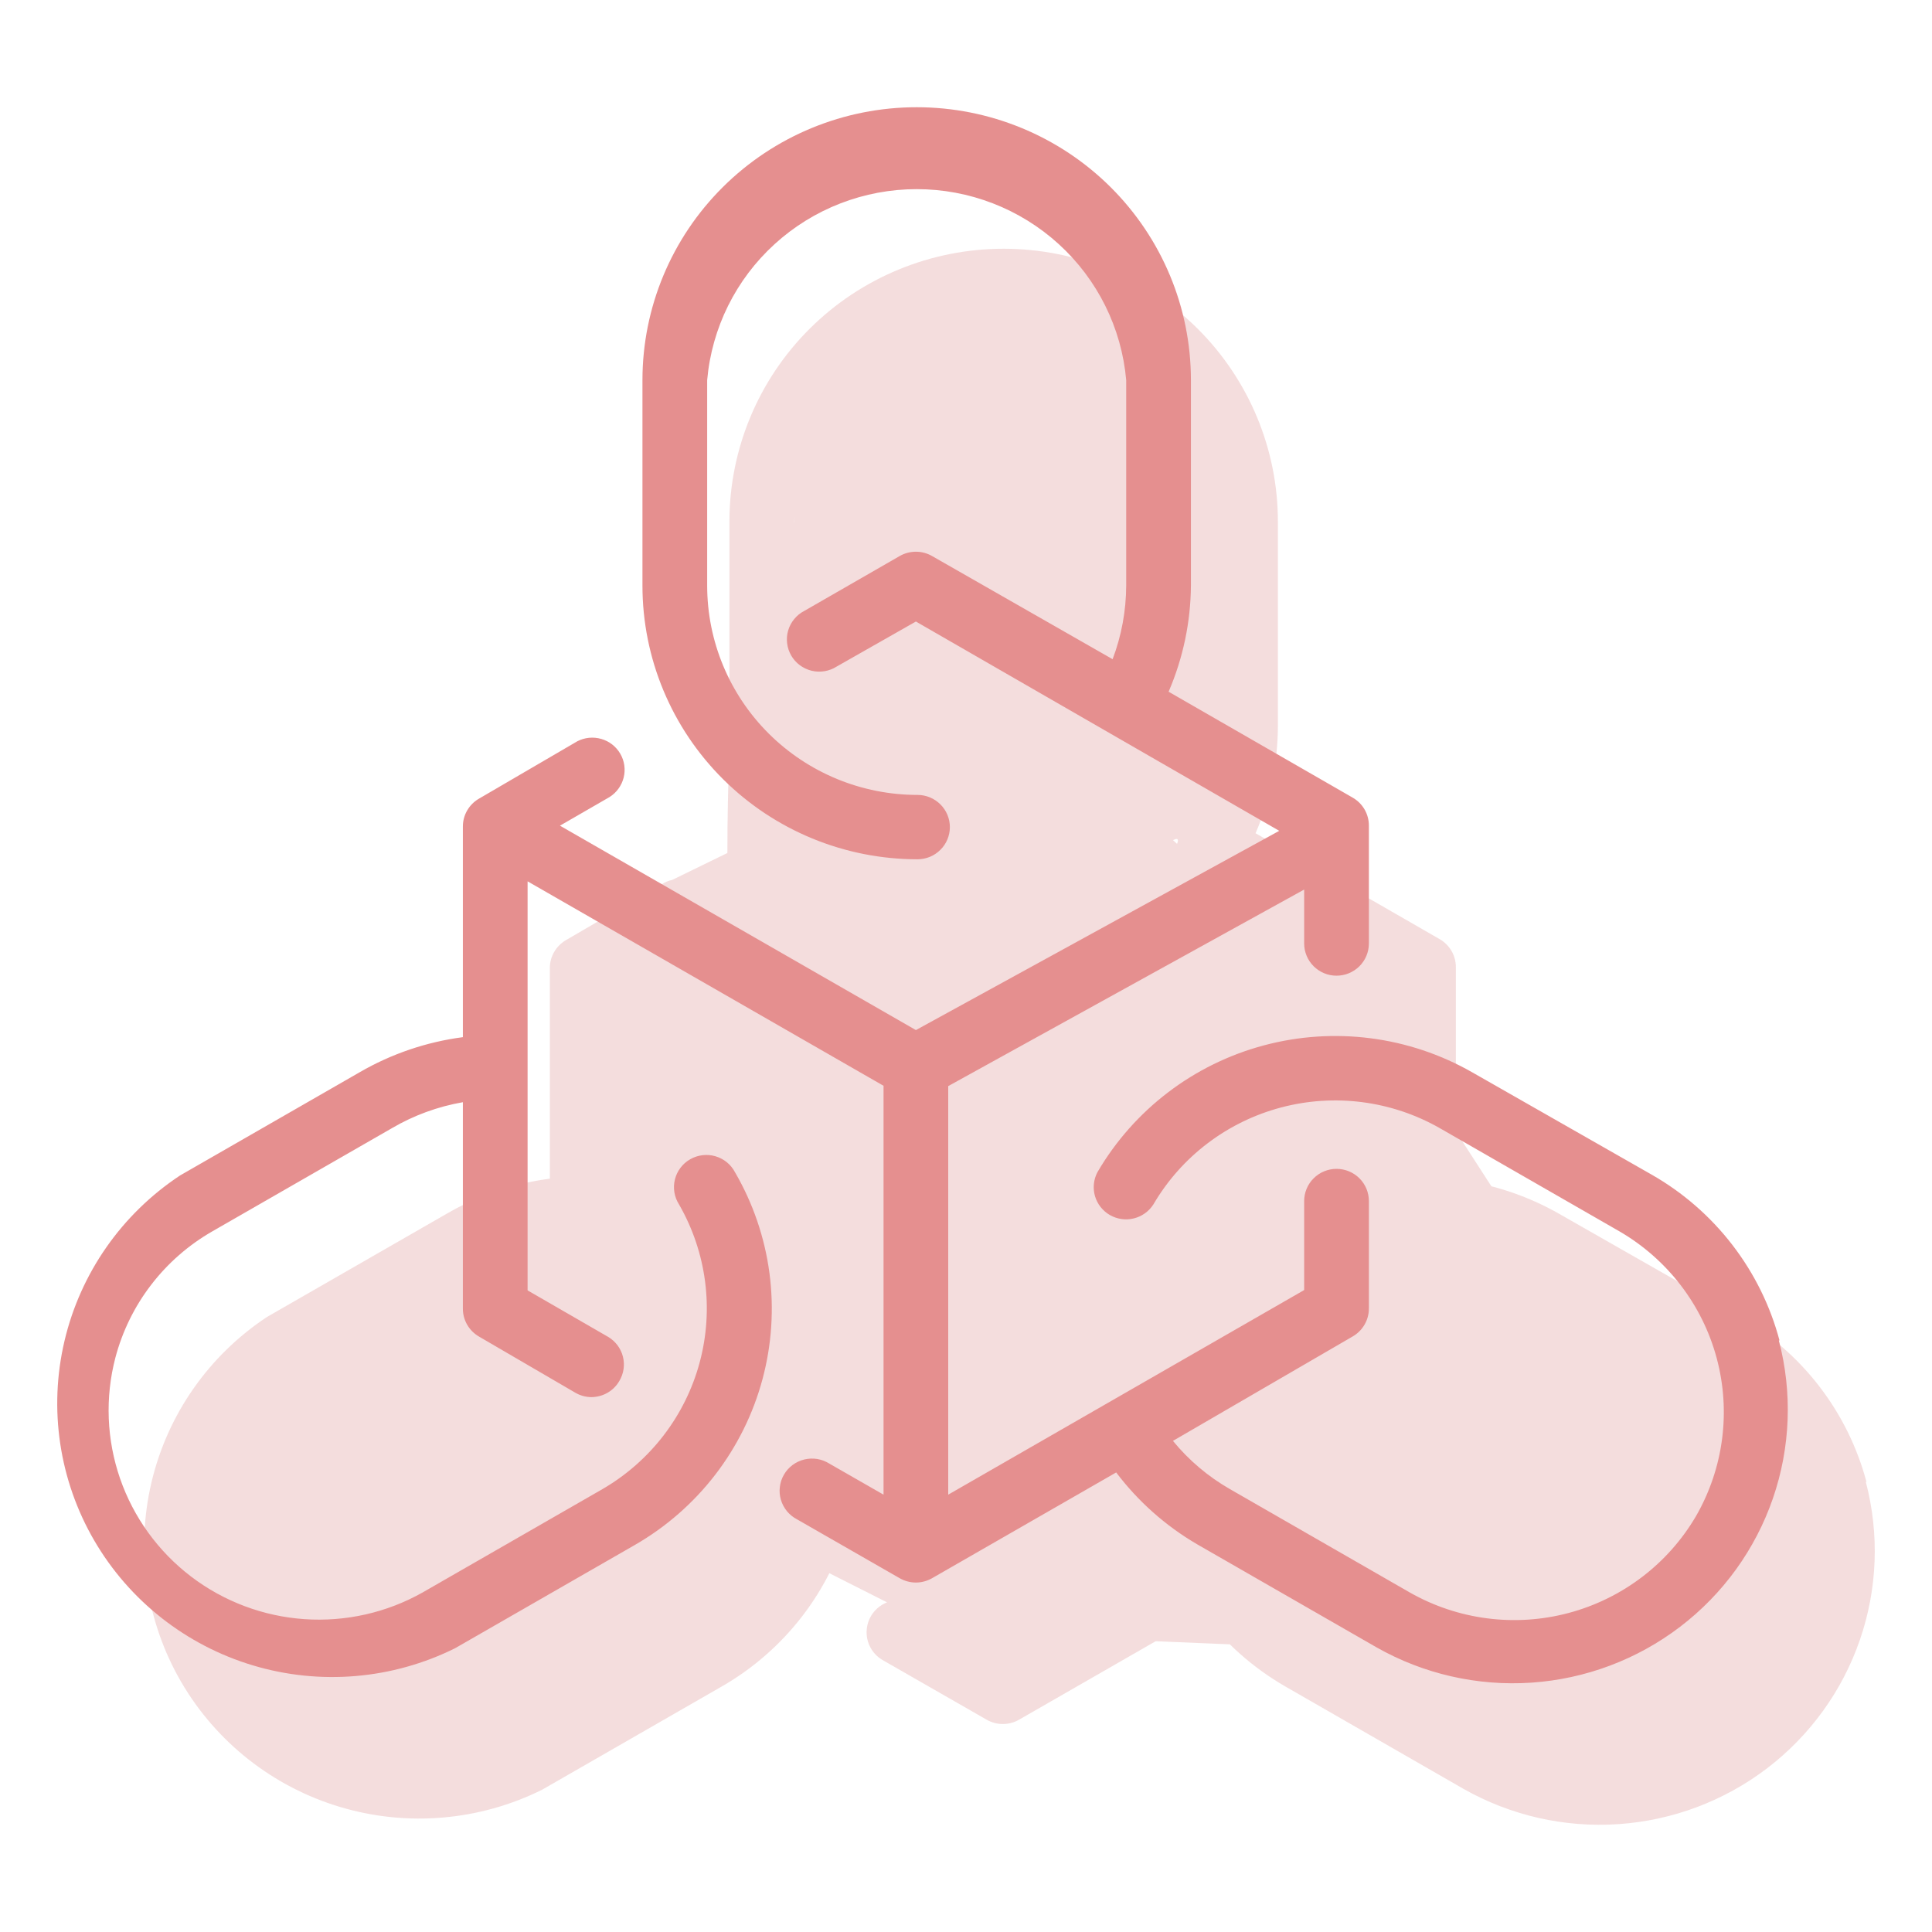 <svg width="60" height="60" viewBox="0 0 60 60" fill="none" xmlns="http://www.w3.org/2000/svg">
<path d="M57.965 46.023C57.679 44.947 57.18 43.937 56.499 43.053C55.818 42.169 54.967 41.429 53.996 40.874L48.419 37.695C46.46 36.577 44.137 36.276 41.956 36.858C39.776 37.44 37.916 38.857 36.782 40.799C36.662 41.028 36.635 41.294 36.707 41.541C36.779 41.789 36.945 41.999 37.169 42.128C37.394 42.257 37.66 42.295 37.911 42.234C38.163 42.172 38.381 42.017 38.52 41.799C39.388 40.316 40.81 39.234 42.476 38.79C44.142 38.346 45.917 38.576 47.414 39.429L46.479 42.234C47.969 43.097 46.968 43.876 47.414 45.533C47.86 47.189 56.229 49.989 55.373 51.478C54.505 52.961 51.187 46.839 49.521 47.283C47.855 47.727 47.364 49.164 45.868 48.311L40.902 50.643C40.224 50.254 39.623 49.746 39.128 49.143L44.711 45.898C44.863 45.811 44.99 45.685 45.078 45.533C45.166 45.381 45.213 45.209 45.213 45.034V41.694C45.213 41.429 45.107 41.175 44.919 40.987C44.73 40.8 44.475 40.694 44.208 40.694C43.942 40.694 43.686 40.8 43.498 40.987C43.309 41.175 43.203 41.429 43.203 41.694V44.459L32.149 50.813L55.983 51.811L43.203 32.021V33.695C43.203 33.961 43.309 34.215 43.498 34.402C43.686 34.59 43.942 34.695 44.208 34.695C44.475 34.695 44.73 34.59 44.919 34.402C45.107 34.215 45.213 33.961 45.213 33.695V30.031C45.213 29.856 45.166 29.683 45.078 29.532C44.99 29.38 44.863 29.254 44.711 29.166L38.993 25.877C39.442 24.835 39.678 23.715 39.686 22.582V16.198C39.686 13.951 38.789 11.796 37.192 10.207C35.594 8.617 33.428 7.725 31.169 7.725C28.911 7.725 26.745 8.617 25.147 10.207C23.55 11.796 22.653 13.951 22.653 16.198V22.582C22.653 24.836 22.187 31.422 23.788 33.016C25.39 34.609 34.114 51.325 34.114 51.325C34.114 51.325 31.717 30.976 31.905 30.788C32.094 30.601 32.2 30.346 32.2 30.081C32.2 29.816 32.094 29.561 31.905 29.374C31.717 29.186 31.461 29.081 31.195 29.081C29.462 29.081 32.581 27.096 31.356 25.877C30.131 24.658 24.663 24.306 24.663 22.582V16.198C24.806 14.579 23.712 27.558 24.916 26.46C26.121 25.363 23.894 27.178 25.527 27.178C27.16 27.178 28.682 25.097 28.682 25.097C29.887 26.194 33.342 23.478 33.485 25.097L34.804 26.851C34.801 27.632 36.831 25.478 36.555 26.208L31.647 21.662C31.494 21.575 31.321 21.528 31.144 21.528C30.968 21.528 30.795 21.575 30.642 21.662L27.677 23.367C27.557 23.43 27.451 23.516 27.365 23.62C27.28 23.724 27.216 23.845 27.178 23.974C27.14 24.104 27.129 24.24 27.146 24.374C27.162 24.508 27.205 24.637 27.273 24.753C27.341 24.87 27.432 24.972 27.54 25.053C27.649 25.134 27.773 25.192 27.904 25.224C28.036 25.256 28.173 25.262 28.306 25.24C28.44 25.218 20.862 29.591 28.682 25.097L31.356 37.695L42.429 30.196L31.144 36.385L22.653 26.46L20.302 27.607C20.521 27.468 22.008 28.791 22.07 28.54C22.132 28.29 22.094 28.025 21.964 27.802C21.834 27.579 21.623 27.414 21.374 27.342C21.125 27.27 20.858 27.297 20.628 27.416L17.578 29.196C17.426 29.284 17.299 29.41 17.211 29.562C17.122 29.713 17.076 29.886 17.076 30.061V36.605C15.945 36.753 14.855 37.123 13.87 37.695L8.293 40.899C6.482 42.096 5.198 43.935 4.703 46.042C4.208 48.148 4.538 50.363 5.627 52.235C6.717 54.107 8.482 55.496 10.565 56.118C12.647 56.74 14.889 56.548 16.835 55.582L22.412 52.377C23.381 51.821 24.23 51.08 24.911 50.197C25.591 49.314 26.091 48.306 26.38 47.23C26.669 46.155 26.743 45.034 26.597 43.93C26.45 42.827 26.087 41.763 25.527 40.799C25.464 40.68 25.378 40.574 25.273 40.489C25.168 40.403 28.586 35.274 28.456 35.237C28.326 35.199 24.65 40.254 24.515 40.27C24.381 40.286 24.251 40.33 24.134 40.397C24.016 40.465 23.914 40.555 23.833 40.663C23.751 40.771 23.693 40.894 23.66 41.025C23.628 41.156 23.623 41.292 23.645 41.425C23.667 41.558 23.716 41.685 23.788 41.799C24.645 43.288 24.875 45.053 24.428 46.709C23.982 48.365 23.901 45.356 22.412 46.219L18.619 45.538C17.503 46.168 8.733 49.229 7.453 49.141C6.173 49.053 10.401 50.659 9.383 49.882C8.365 49.105 22.05 46.745 21.633 45.538C21.215 44.331 21.245 47.021 21.567 45.785C21.783 44.964 10.796 51.42 11.313 50.745C11.512 51.937 22.049 47.132 22.789 46.709L20.09 43.201C20.77 42.804 17.925 38.625 17.076 38.625V45.039C17.076 45.214 17.122 45.386 17.211 45.538C17.299 45.69 17.426 45.816 17.578 45.903L20.563 47.643C20.715 47.733 20.888 47.781 21.065 47.783C21.241 47.783 21.415 47.737 21.567 47.649C21.72 47.561 21.846 47.435 21.934 47.283C22.07 47.057 20.969 49.268 21.567 49.302C21.212 48.948 23.014 48.324 22.789 48.186L24.428 48.186L30.642 51.325L30.14 38.115V50.813L28.456 49.848C28.342 49.776 28.214 49.727 28.08 49.705C27.947 49.683 27.81 49.688 27.678 49.721C27.546 49.752 27.423 49.811 27.314 49.892C27.206 49.973 27.115 50.075 27.047 50.191C26.979 50.308 26.936 50.437 26.92 50.571C26.903 50.705 26.914 50.841 26.952 50.97C26.99 51.1 27.053 51.22 27.139 51.325C27.225 51.429 27.331 51.515 27.451 51.578L30.642 53.407C30.795 53.495 30.968 53.541 31.144 53.541C31.321 53.541 31.494 53.495 31.647 53.407L37.365 50.123C38.046 51.023 38.9 51.781 39.877 52.352L45.454 55.557C46.915 56.384 48.588 56.765 50.264 56.65C51.941 56.536 53.546 55.932 54.88 54.915C56.213 53.897 57.215 52.511 57.76 50.929C58.306 49.348 58.37 47.641 57.945 46.023H57.965Z" fill="#F4DDDD"/>
<path d="M55.264 41.629C54.978 40.552 54.479 39.543 53.798 38.659C53.117 37.775 52.266 37.034 51.295 36.48L45.718 33.3C43.76 32.183 41.436 31.882 39.255 32.464C37.075 33.045 35.215 34.462 34.081 36.405C33.961 36.633 33.934 36.899 34.006 37.147C34.078 37.394 34.244 37.605 34.468 37.734C34.693 37.863 34.959 37.901 35.211 37.839C35.462 37.778 35.68 37.622 35.819 37.405C36.687 35.921 38.109 34.84 39.775 34.396C41.441 33.952 43.216 34.182 44.713 35.035L50.29 38.239C51.779 39.103 52.866 40.517 53.312 42.173C53.758 43.83 53.528 45.594 52.672 47.083C51.804 48.566 50.382 49.648 48.716 50.092C47.05 50.536 45.275 50.306 43.778 49.453L38.201 46.248C37.523 45.86 36.922 45.352 36.427 44.748L42.01 41.504C42.162 41.416 42.289 41.29 42.377 41.138C42.465 40.987 42.512 40.814 42.512 40.639V37.3C42.512 37.034 42.406 36.78 42.218 36.593C42.029 36.405 41.774 36.3 41.507 36.3C41.241 36.3 40.985 36.405 40.797 36.593C40.608 36.78 40.502 37.034 40.502 37.3V40.064L29.448 46.418V33.73L40.502 27.626V29.301C40.502 29.566 40.608 29.82 40.797 30.008C40.985 30.195 41.241 30.301 41.507 30.301C41.774 30.301 42.029 30.195 42.218 30.008C42.406 29.82 42.512 29.566 42.512 29.301V25.637C42.512 25.461 42.465 25.289 42.377 25.137C42.289 24.985 42.162 24.859 42.01 24.772L36.292 21.482C36.741 20.441 36.977 19.321 36.985 18.188V11.804C36.985 9.556 36.088 7.401 34.491 5.812C32.894 4.223 30.727 3.33 28.469 3.33C26.21 3.33 24.044 4.223 22.447 5.812C20.849 7.401 19.952 9.556 19.952 11.804V18.188C19.952 20.442 20.852 22.603 22.454 24.197C24.056 25.791 26.228 26.686 28.494 26.686C28.76 26.686 29.016 26.581 29.204 26.393C29.393 26.206 29.499 25.952 29.499 25.686C29.499 25.421 29.393 25.167 29.204 24.98C29.016 24.792 28.76 24.687 28.494 24.687C26.761 24.687 25.1 24.002 23.875 22.783C22.65 21.564 21.962 19.911 21.962 18.188V11.804C22.105 10.185 22.852 8.678 24.057 7.581C25.261 6.483 26.835 5.874 28.469 5.874C30.102 5.874 31.676 6.483 32.88 7.581C34.085 8.678 34.832 10.185 34.975 11.804V18.188C34.972 18.968 34.83 19.742 34.553 20.472L28.946 17.268C28.793 17.18 28.62 17.134 28.444 17.134C28.267 17.134 28.094 17.18 27.941 17.268L24.977 18.973C24.857 19.035 24.75 19.121 24.665 19.226C24.579 19.33 24.515 19.45 24.477 19.58C24.439 19.709 24.428 19.845 24.445 19.979C24.461 20.113 24.505 20.242 24.572 20.359C24.64 20.476 24.731 20.578 24.839 20.658C24.948 20.739 25.072 20.797 25.203 20.83C25.335 20.862 25.472 20.867 25.605 20.845C25.739 20.823 25.867 20.775 25.981 20.702L28.444 19.302L39.728 25.802L28.444 31.99L17.39 25.642L18.932 24.752C19.151 24.613 19.307 24.396 19.369 24.146C19.431 23.895 19.393 23.631 19.263 23.407C19.133 23.184 18.922 23.019 18.673 22.948C18.424 22.876 18.157 22.902 17.927 23.022L14.877 24.802C14.725 24.889 14.598 25.015 14.51 25.167C14.421 25.319 14.375 25.491 14.375 25.666V32.21C13.244 32.358 12.154 32.729 11.169 33.3L5.592 36.505C3.781 37.702 2.497 39.541 2.002 41.647C1.507 43.754 1.837 45.968 2.926 47.841C4.016 49.713 5.781 51.101 7.864 51.723C9.946 52.345 12.188 52.153 14.134 51.187L19.711 47.983C20.68 47.426 21.529 46.685 22.21 45.802C22.89 44.919 23.39 43.911 23.679 42.836C23.968 41.761 24.042 40.639 23.896 39.536C23.749 38.432 23.386 37.368 22.826 36.405C22.763 36.285 22.677 36.18 22.572 36.094C22.467 36.009 22.346 35.946 22.216 35.908C22.085 35.87 21.949 35.859 21.814 35.876C21.68 35.892 21.55 35.935 21.433 36.003C21.315 36.07 21.213 36.16 21.132 36.268C21.05 36.376 20.992 36.499 20.96 36.63C20.927 36.761 20.922 36.897 20.944 37.031C20.966 37.163 21.015 37.291 21.088 37.405C21.944 38.893 22.174 40.658 21.728 42.315C21.282 43.971 20.195 45.385 18.706 46.248L13.129 49.453C12.013 50.083 10.735 50.372 9.454 50.284C8.174 50.196 6.948 49.735 5.93 48.958C4.912 48.181 4.146 47.122 3.728 45.915C3.311 44.708 3.26 43.405 3.582 42.169C3.798 41.348 4.175 40.577 4.693 39.903C5.21 39.228 5.858 38.663 6.597 38.239L12.174 35.035C12.853 34.637 13.599 34.365 14.375 34.23V40.644C14.375 40.819 14.421 40.992 14.51 41.143C14.598 41.295 14.725 41.421 14.877 41.509L17.862 43.249C18.014 43.339 18.187 43.387 18.364 43.389C18.541 43.388 18.714 43.342 18.866 43.254C19.019 43.167 19.145 43.041 19.233 42.889C19.369 42.663 19.41 42.393 19.347 42.138C19.284 41.882 19.122 41.662 18.897 41.524L16.385 40.074V27.371L27.439 33.72V46.418L25.755 45.453C25.641 45.381 25.513 45.332 25.379 45.31C25.246 45.289 25.109 45.294 24.977 45.326C24.846 45.358 24.722 45.416 24.613 45.497C24.505 45.578 24.414 45.68 24.346 45.797C24.278 45.913 24.235 46.043 24.219 46.176C24.202 46.31 24.213 46.446 24.251 46.576C24.289 46.705 24.353 46.826 24.438 46.93C24.524 47.035 24.63 47.12 24.75 47.183L27.941 49.013C28.094 49.1 28.267 49.147 28.444 49.147C28.62 49.147 28.793 49.1 28.946 49.013L34.664 45.728C35.345 46.629 36.199 47.387 37.176 47.958L42.753 51.162C44.214 51.99 45.887 52.37 47.563 52.256C49.24 52.142 50.845 51.538 52.179 50.52C53.512 49.503 54.514 48.116 55.059 46.535C55.605 44.953 55.669 43.247 55.244 41.629H55.264Z" fill="#E58F8F"/>
</svg>
